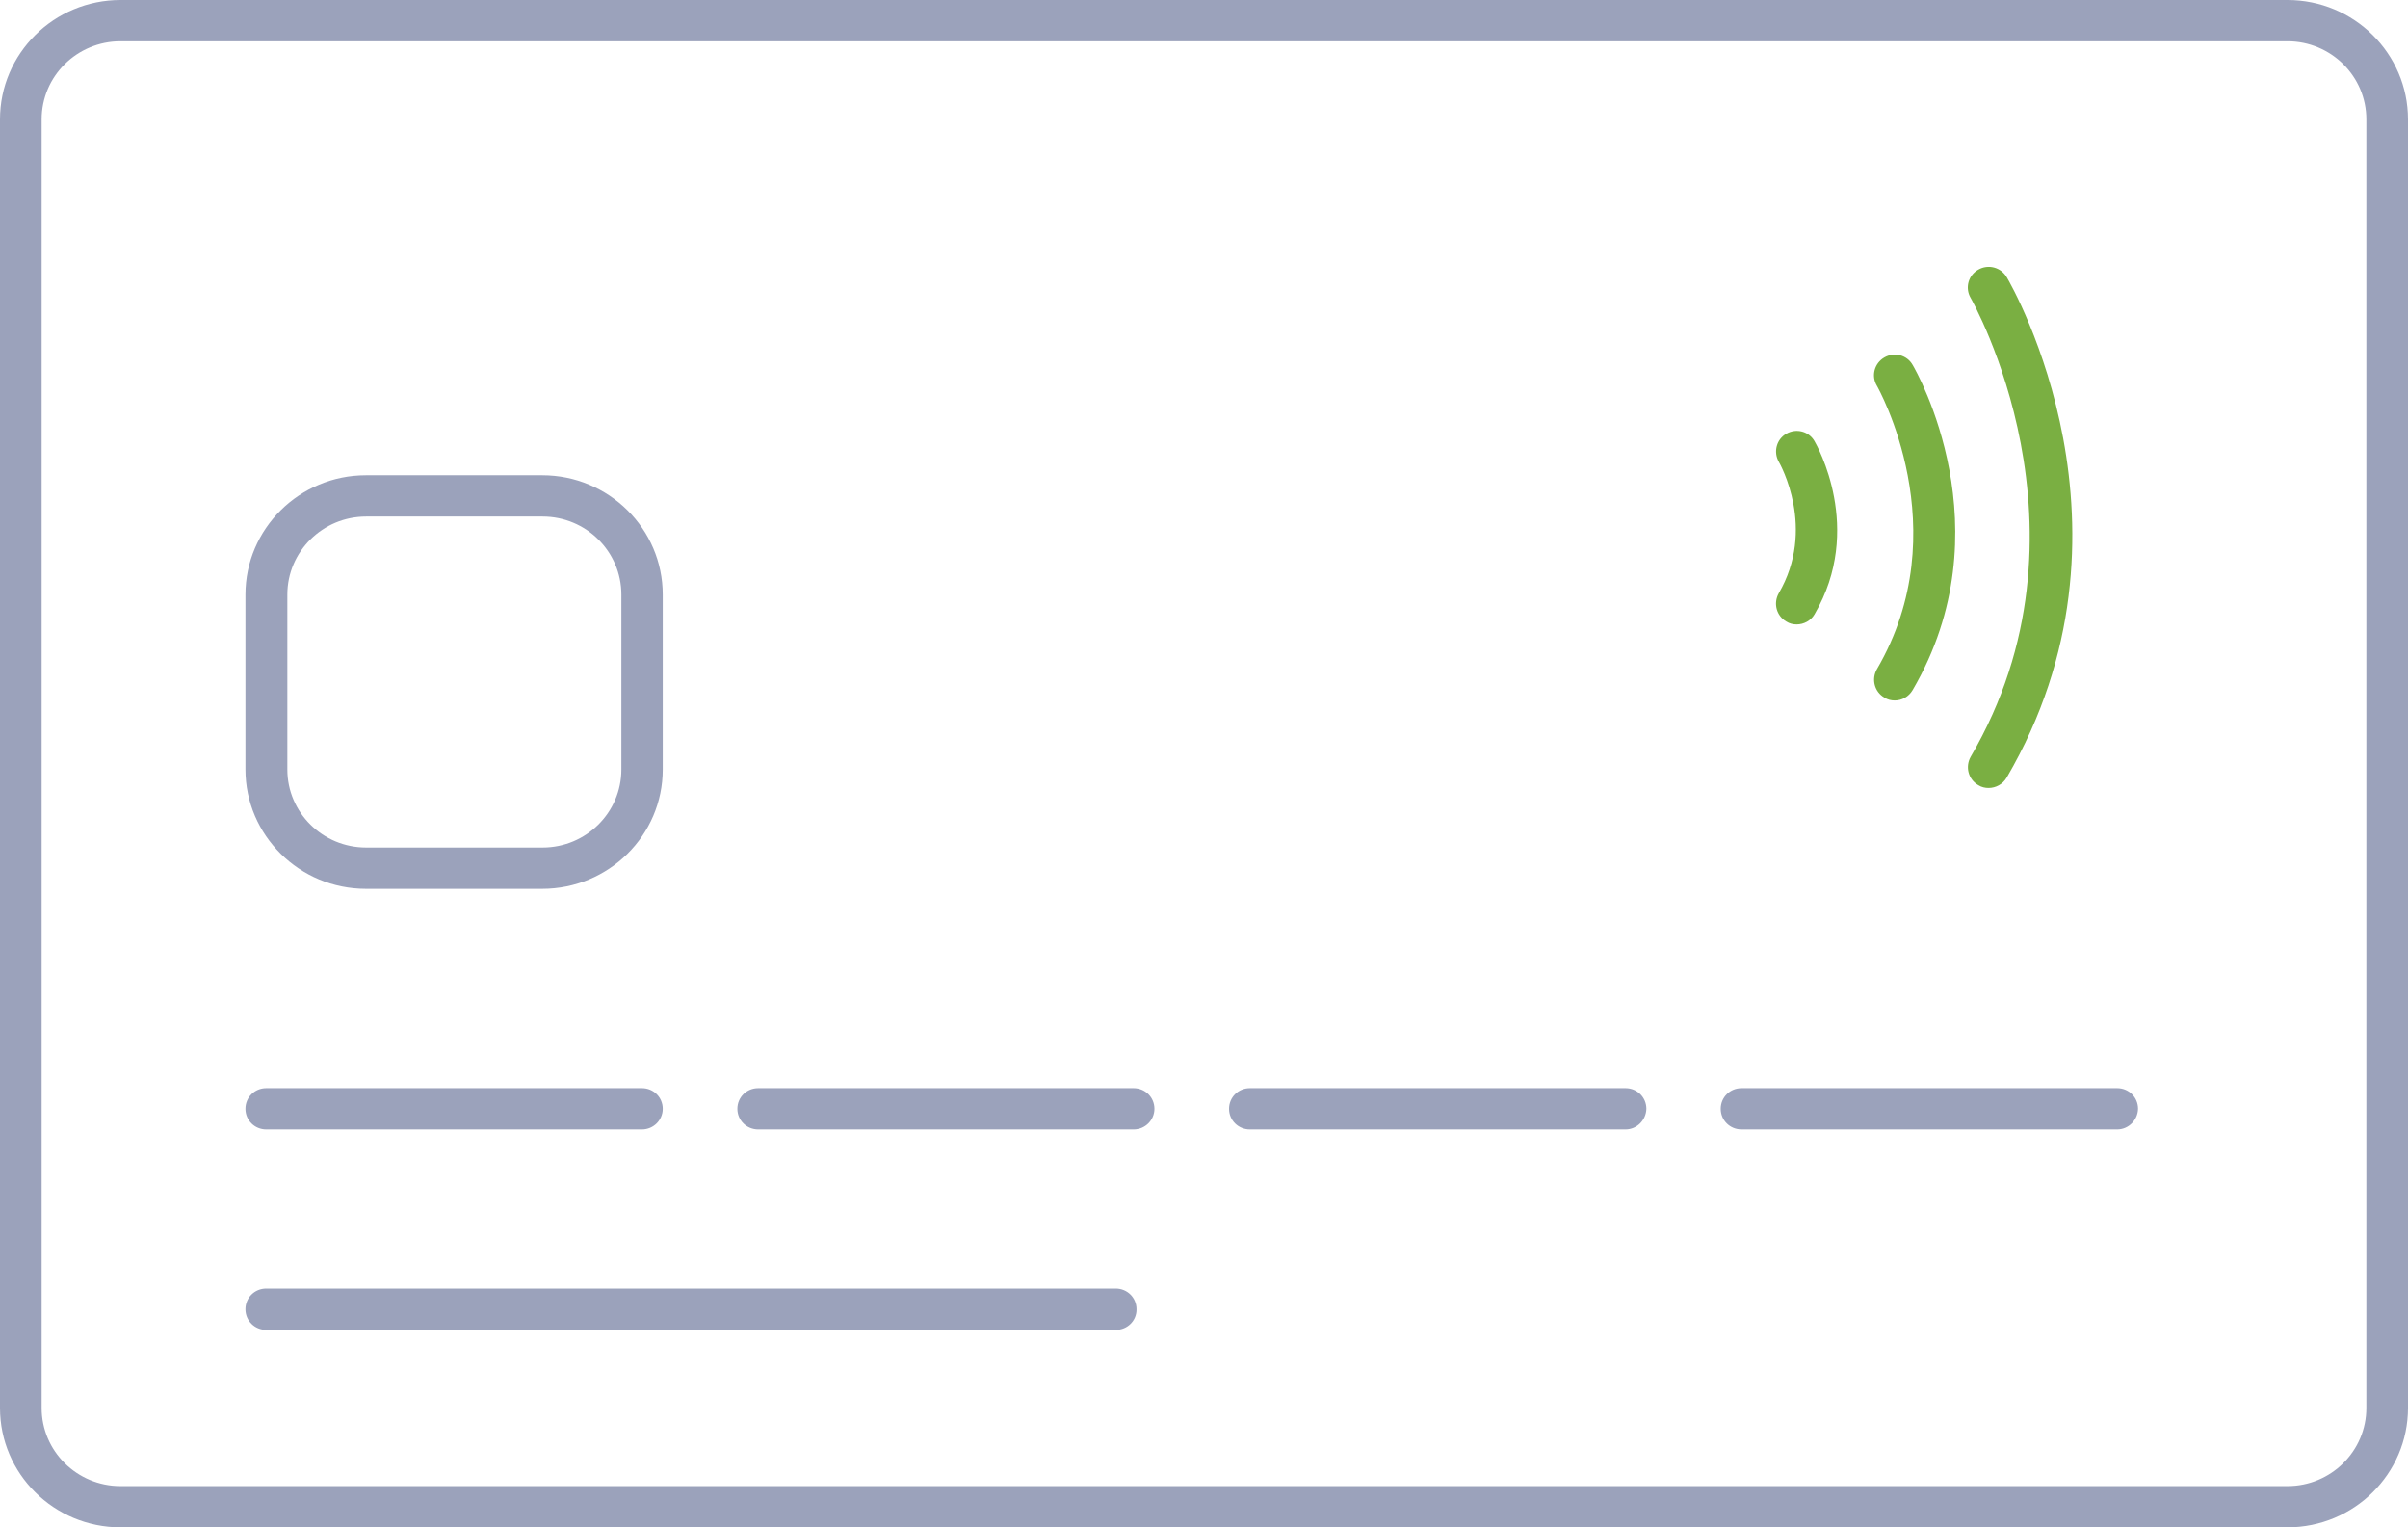 <svg xmlns="http://www.w3.org/2000/svg" width="82" height="52" viewBox="0 0 82 52" fill="none"><g clip-path="url(#clip0_91_348)"><path d="M77.897 52H4.103C1.84 52 0 50.176 0 47.935V4.065C0 1.823 1.84 0 4.103 0H77.897C80.16 0 82 1.823 82 4.065V47.935C82 50.176 80.16 52 77.897 52ZM4.103 1.405C2.621 1.405 1.418 2.597 1.418 4.065V47.935C1.418 49.403 2.621 50.595 4.103 50.595H77.897C79.379 50.595 80.582 49.403 80.582 47.935V4.065C80.582 2.597 79.379 1.405 77.897 1.405H4.103Z" fill="#9BA2BB"></path><path d="M21.86 38.453H9.067C8.672 38.453 8.358 38.141 8.358 37.75C8.358 37.359 8.672 37.047 9.067 37.047H21.86C22.255 37.047 22.569 37.359 22.569 37.75C22.569 38.133 22.255 38.453 21.86 38.453Z" fill="#9BA2BB"></path><path d="M38.001 45.276H9.067C8.672 45.276 8.358 44.964 8.358 44.573C8.358 44.181 8.672 43.87 9.067 43.87H37.992C38.388 43.87 38.702 44.181 38.702 44.573C38.711 44.964 38.388 45.276 38.001 45.276Z" fill="#9BA2BB"></path><path d="M38.603 38.453H25.819C25.424 38.453 25.11 38.141 25.11 37.75C25.11 37.359 25.424 37.047 25.819 37.047H38.603C38.998 37.047 39.312 37.359 39.312 37.75C39.312 38.133 38.998 38.453 38.603 38.453Z" fill="#9BA2BB"></path><path d="M55.355 38.453H42.562C42.167 38.453 41.853 38.141 41.853 37.75C41.853 37.359 42.167 37.047 42.562 37.047H55.355C55.75 37.047 56.064 37.359 56.064 37.75C56.055 38.133 55.741 38.453 55.355 38.453Z" fill="#9BA2BB"></path><path d="M72.098 38.453H59.305C58.91 38.453 58.596 38.141 58.596 37.75C58.596 37.359 58.91 37.047 59.305 37.047H72.098C72.493 37.047 72.807 37.359 72.807 37.75C72.798 38.133 72.484 38.453 72.098 38.453Z" fill="#9BA2BB"></path><path d="M18.466 30.261H12.461C10.198 30.261 8.358 28.437 8.358 26.196V20.245C8.358 18.004 10.198 16.18 12.461 16.18H18.466C20.729 16.18 22.569 18.004 22.569 20.245V26.196C22.569 28.437 20.729 30.261 18.466 30.261ZM12.47 17.586C10.988 17.586 9.785 18.777 9.785 20.245V26.196C9.785 27.664 10.988 28.855 12.47 28.855H18.476C19.957 28.855 21.16 27.664 21.16 26.196V20.245C21.16 18.777 19.957 17.586 18.476 17.586H12.47Z" fill="#9BA2BB"></path><path d="M67.717 26.827C67.6 26.827 67.474 26.801 67.367 26.73C67.026 26.534 66.918 26.107 67.106 25.769C71.613 18.066 67.151 10.22 67.106 10.14C66.909 9.802 67.026 9.375 67.367 9.18C67.708 8.984 68.139 9.1 68.336 9.438C68.543 9.785 73.256 18.048 68.336 26.471C68.202 26.703 67.959 26.827 67.717 26.827Z" fill="#7AAF42"></path><path d="M64.521 23.848C64.404 23.848 64.279 23.821 64.171 23.75C63.83 23.554 63.722 23.127 63.911 22.789C66.694 18.03 63.938 13.174 63.911 13.129C63.713 12.791 63.83 12.364 64.171 12.168C64.512 11.973 64.943 12.088 65.132 12.426C65.266 12.649 68.328 18.021 65.132 23.492C64.997 23.723 64.763 23.848 64.521 23.848Z" fill="#7AAF42"></path><path d="M61.181 21.259C61.065 21.259 60.939 21.232 60.831 21.161C60.49 20.965 60.382 20.538 60.571 20.201C61.855 18.003 60.625 15.806 60.571 15.717C60.382 15.379 60.499 14.952 60.831 14.766C61.172 14.57 61.603 14.686 61.792 15.024C61.864 15.148 63.489 18.003 61.792 20.912C61.666 21.134 61.424 21.259 61.181 21.259Z" fill="#7AAF42"></path></g><defs><clipPath id="clip0_91_348"><rect width="82" height="52" fill="white"></rect></clipPath></defs></svg>